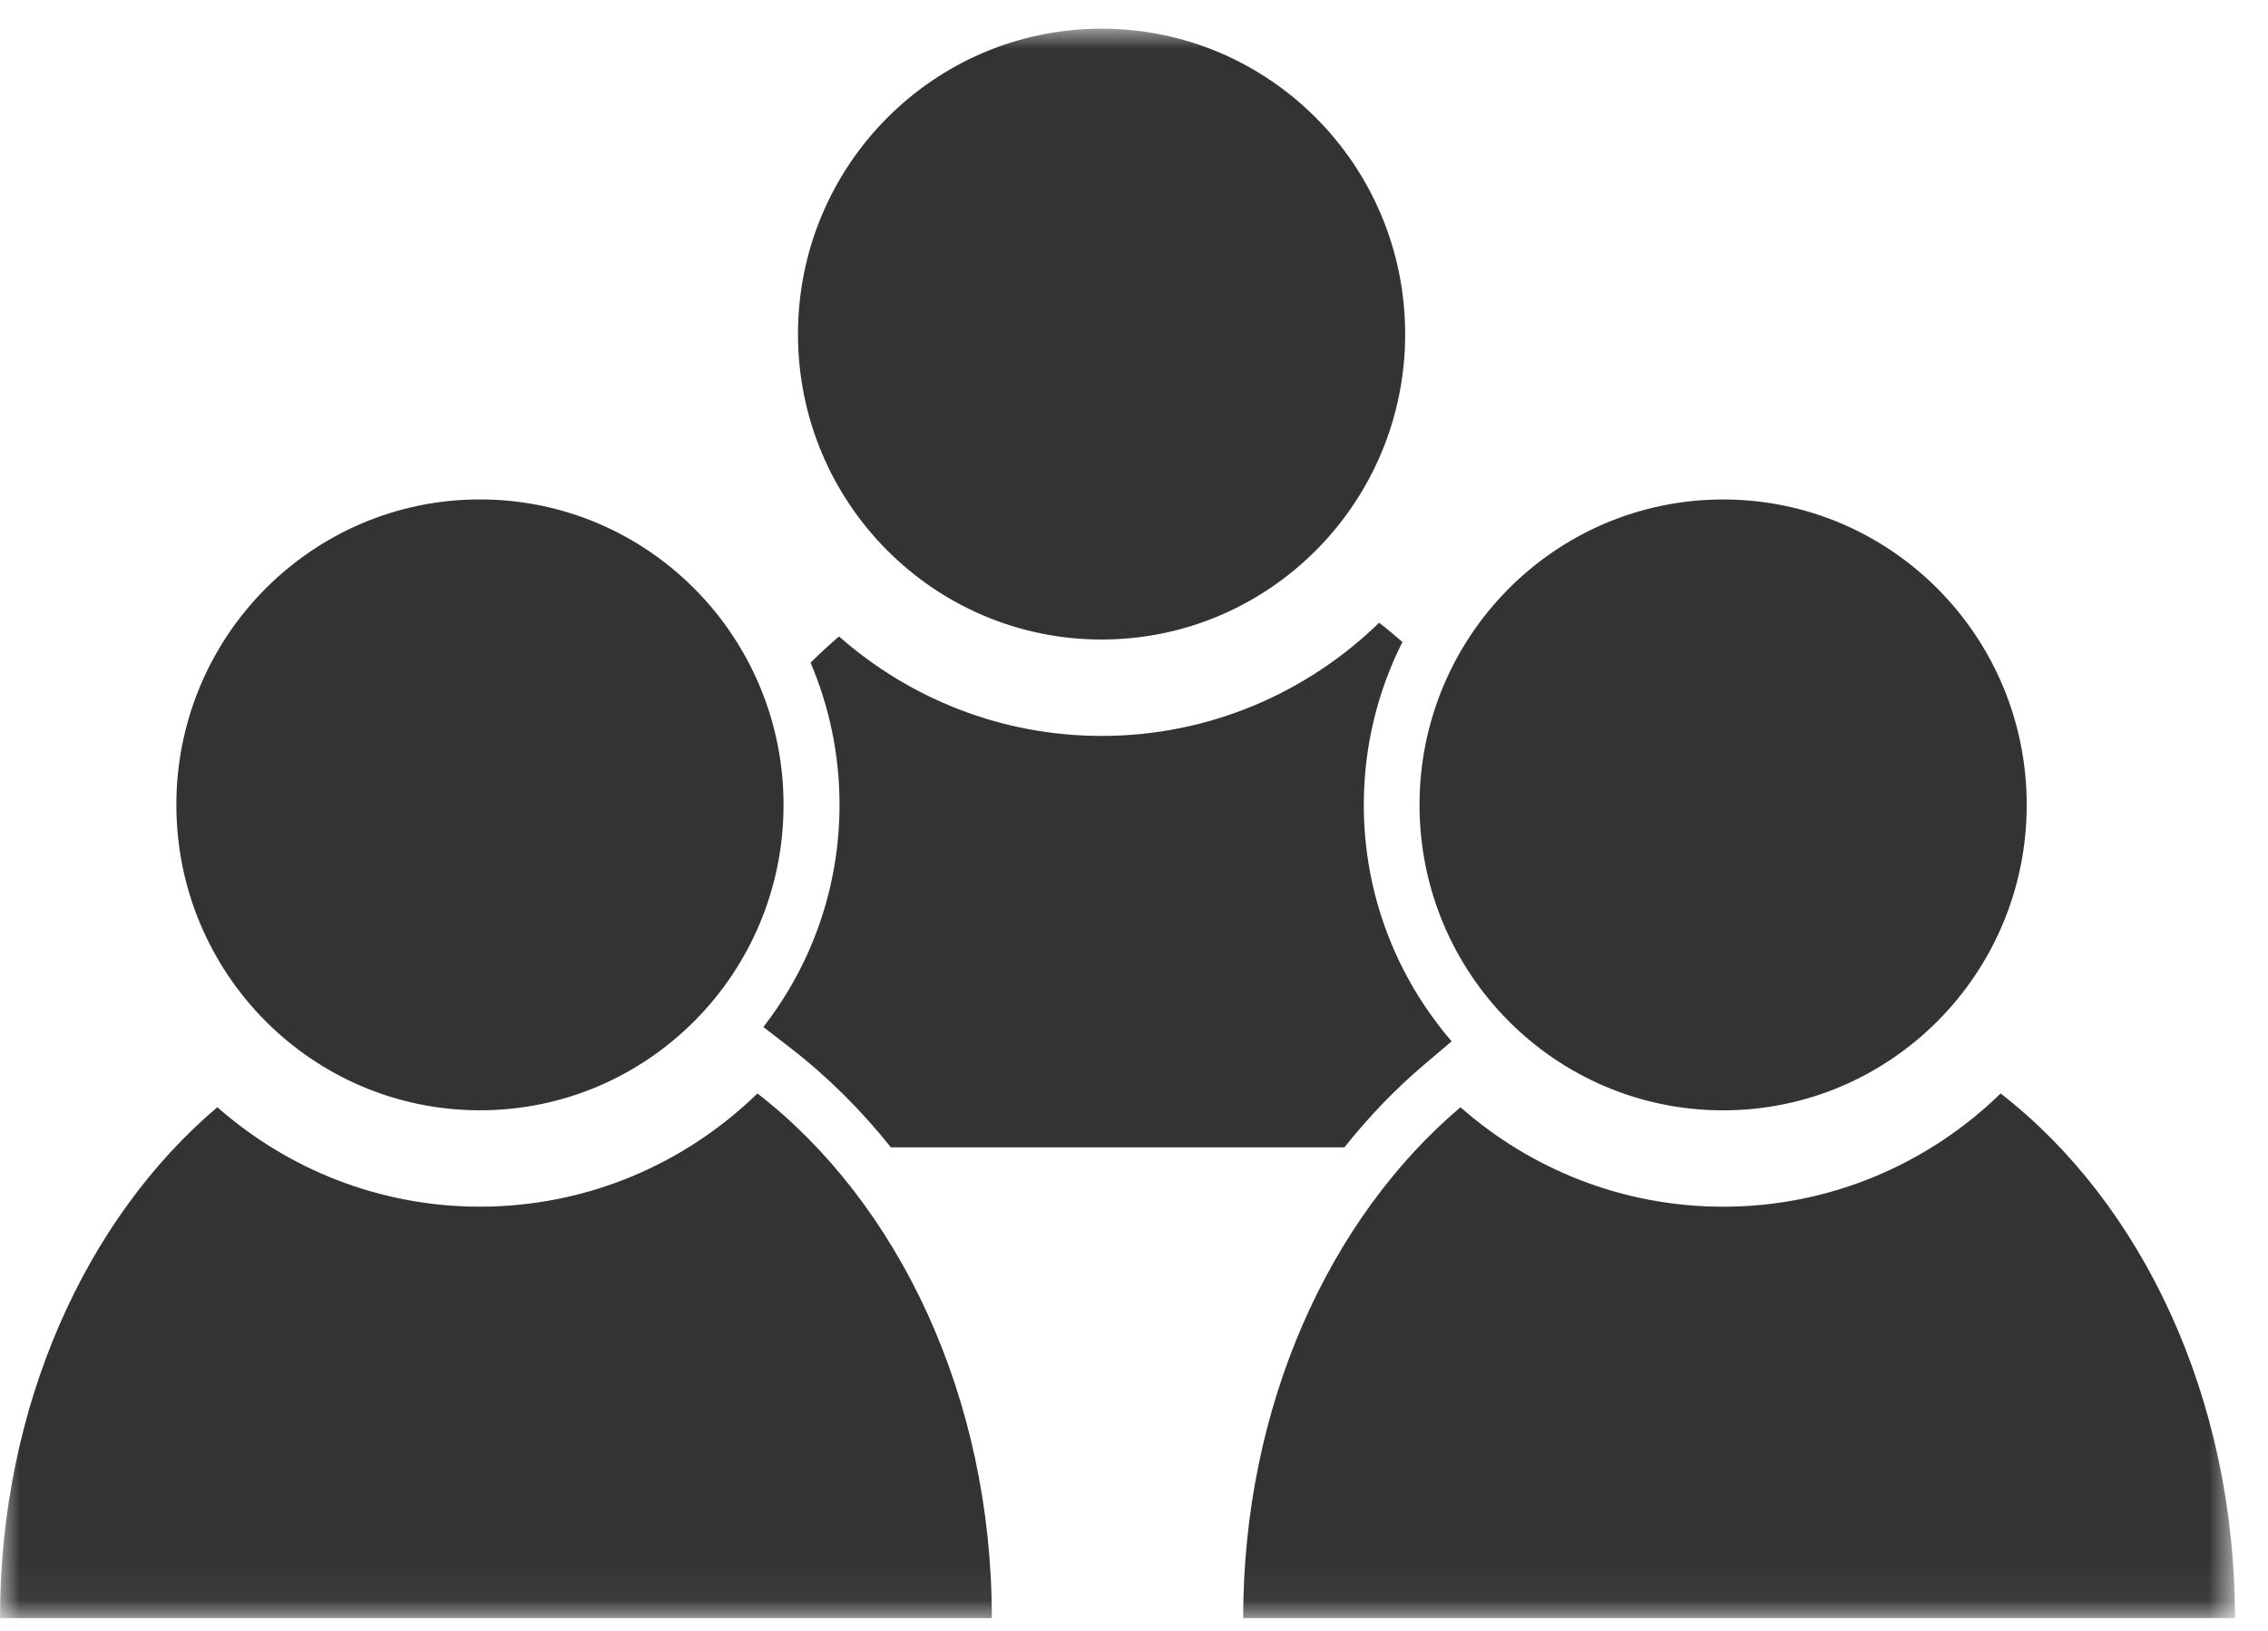 <svg height="41" viewBox="0 0 57 41" width="57" xmlns="http://www.w3.org/2000/svg" xmlns:xlink="http://www.w3.org/1999/xlink"><mask id="a" fill="#fff"><path d="m0 0h56.17v39.949h-56.17z" fill="#fff" fill-rule="evenodd"/></mask><path d="m35.676 19.508c0 4.24 3.416 7.677 7.63 7.677 4.214 0 7.63-3.437 7.63-7.677 0-4.24-3.416-7.677-7.63-7.677-4.214 0-7.63 3.437-7.63 7.677m14.604 7.254c-1.808 1.759-4.266 2.845-6.974 2.845-2.526 0-4.834-.945-6.601-2.5-3.296 2.793-5.461 7.502-5.461 12.841h24.926c0-5.568-2.355-10.448-5.89-13.187m-38.218.423c4.214 0 7.63-3.437 7.63-7.677 0-4.24-3.416-7.677-7.63-7.677-4.214 0-7.63 3.437-7.63 7.677 0 4.24 3.416 7.677 7.63 7.677m6.974-.423c-1.807 1.759-4.266 2.845-6.974 2.845-2.525 0-4.834-.945-6.6-2.5-3.296 2.793-5.462 7.502-5.462 12.841h24.927c0-5.568-2.355-10.448-5.891-13.187m8.649-11.409c4.214 0 7.63-3.437 7.63-7.676 0-4.24-3.416-7.677-7.63-7.677-4.214 0-7.63 3.437-7.63 7.677 0 4.24 3.416 7.676 7.63 7.676m6.098 12.764h-11.392c-.742-.926-1.574-1.761-2.496-2.475l-.71-.55c1.198-1.542 1.914-3.48 1.914-5.584 0-1.268-.26-2.476-.728-3.573.233-.229.47-.451.716-.659 1.766 1.555 4.075 2.5 6.6 2.5 2.707 0 5.166-1.086 6.974-2.845.199.154.393.317.585.485-.62 1.231-.971 2.621-.971 4.092 0 2.271.834 4.349 2.208 5.944l-.678.575c-.734.621-1.407 1.324-2.019 2.091" fill="#333" fill-rule="evenodd" mask="url(#a)" transform="translate(0 .723)"/></svg>